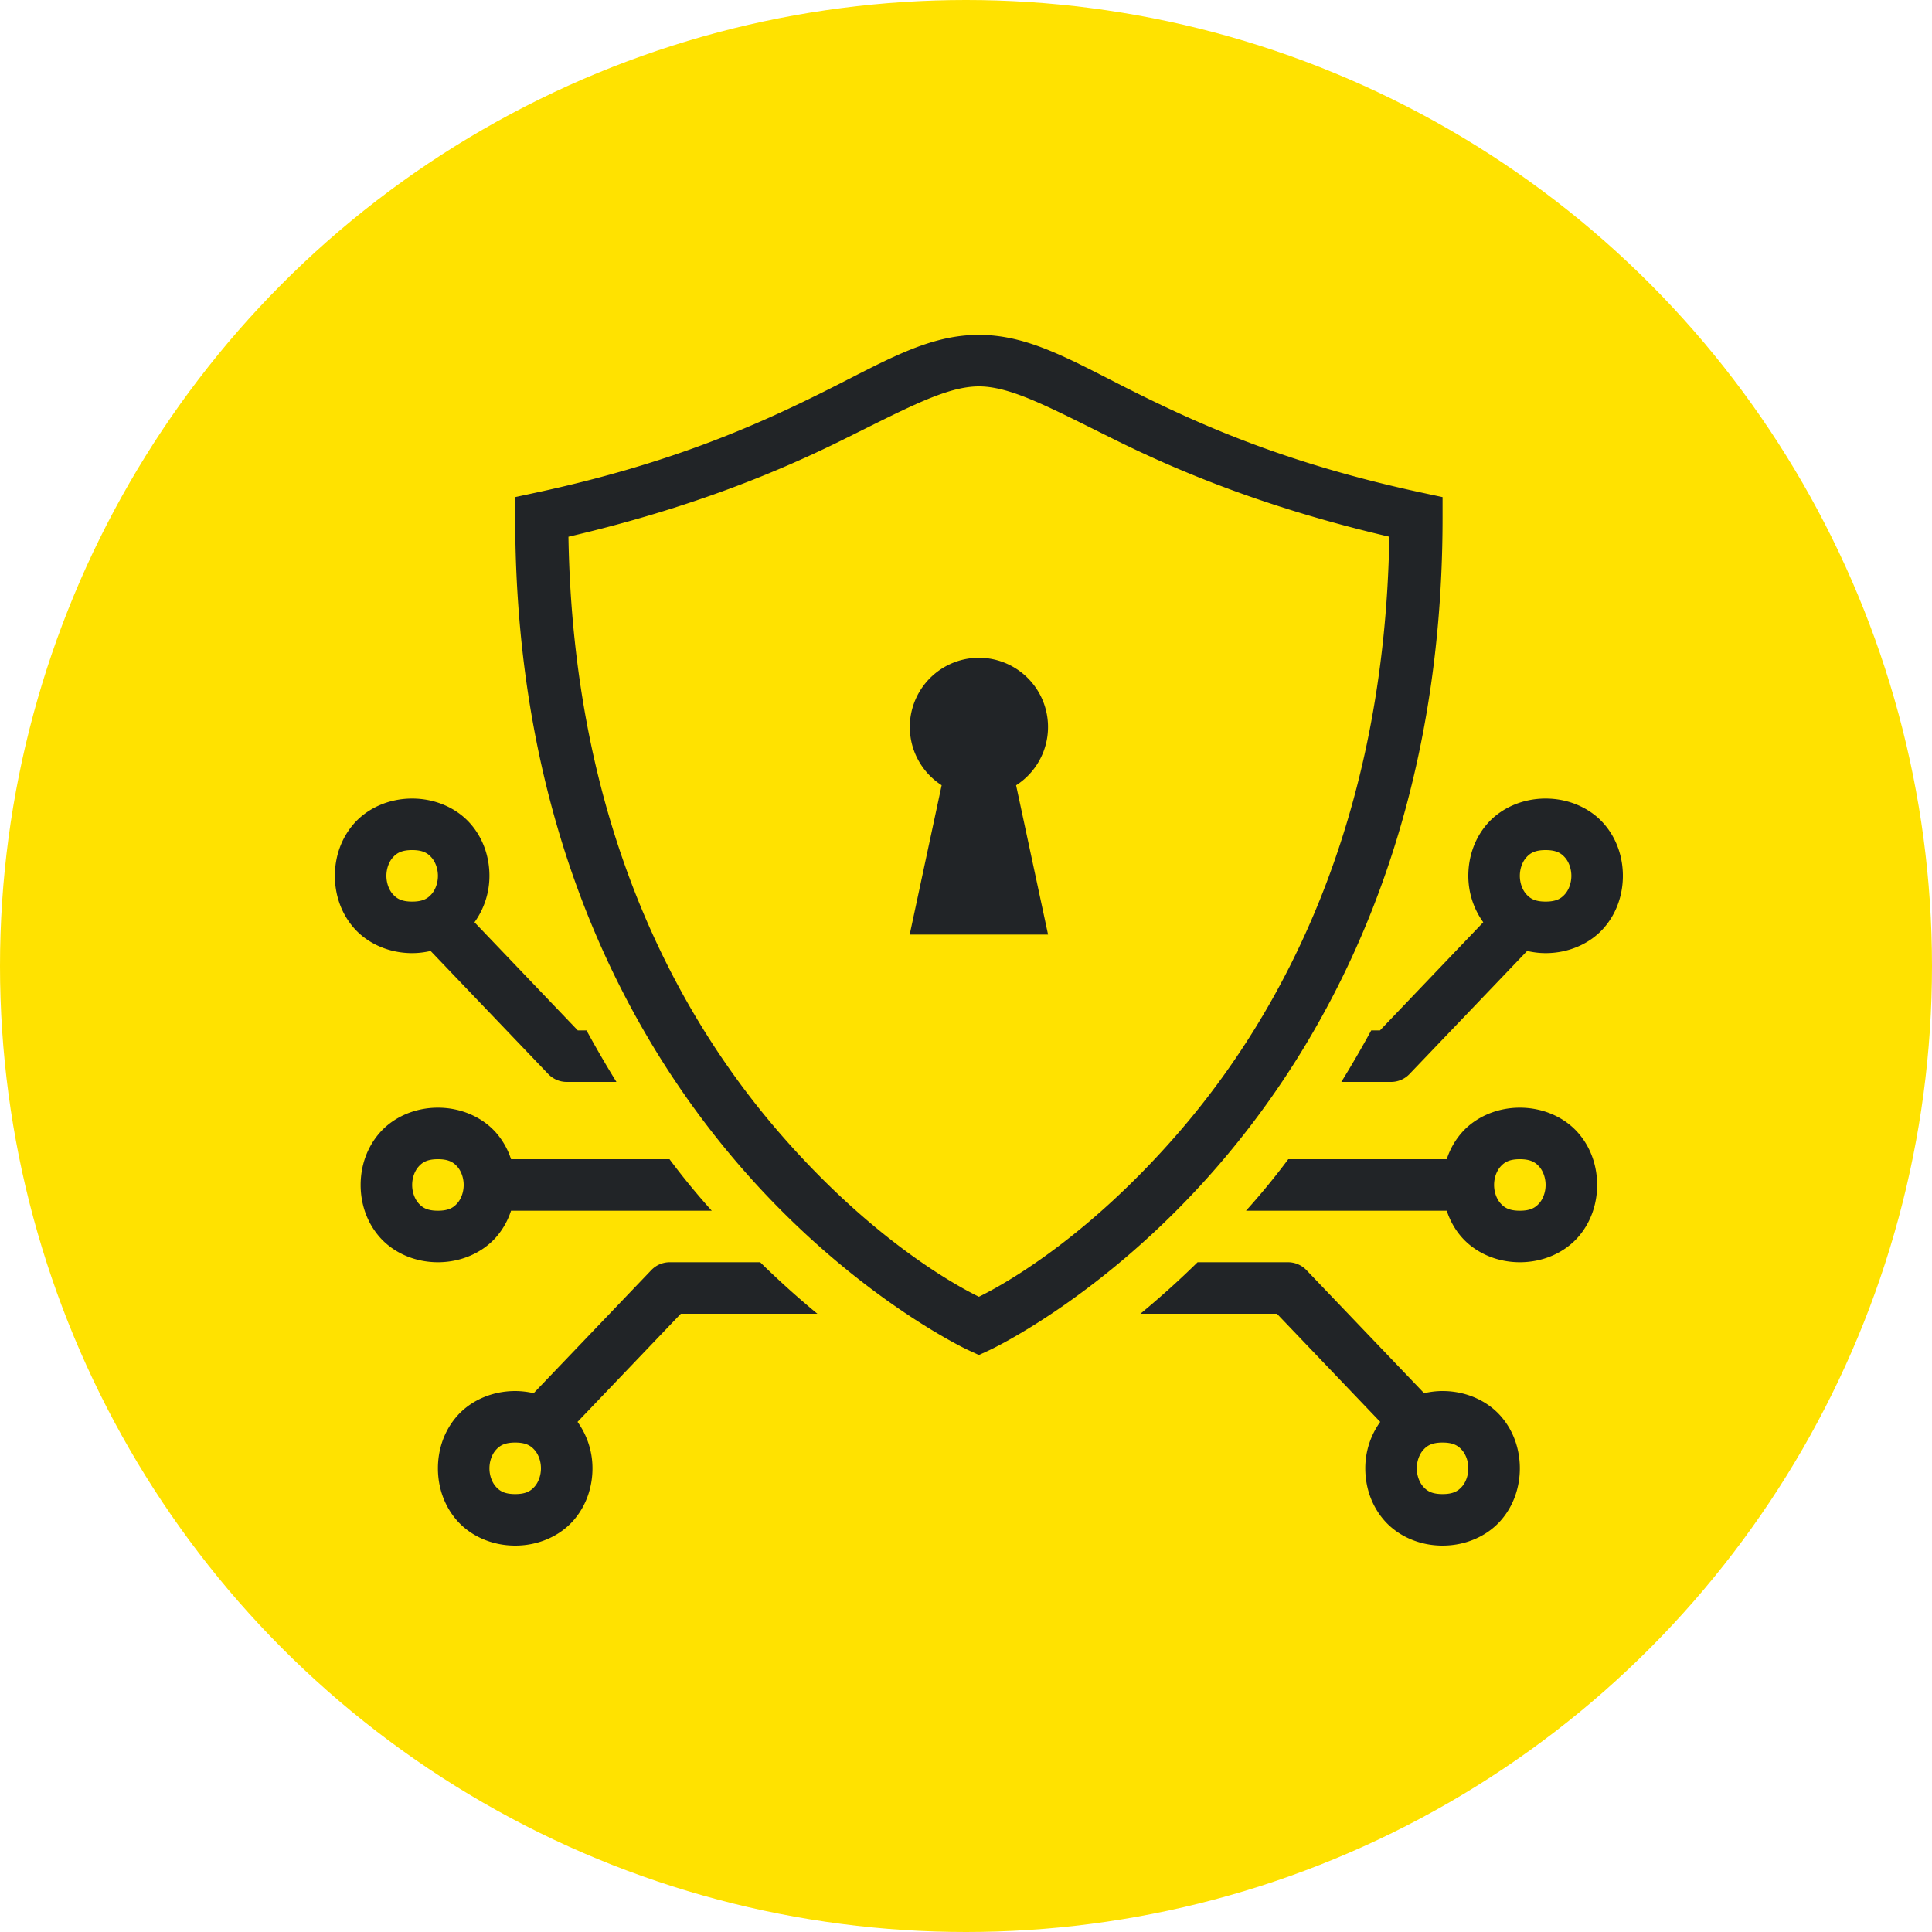 <svg width="120" height="120" viewBox="0 0 120 120" xmlns="http://www.w3.org/2000/svg">
    <g fill="none" fill-rule="evenodd">
        <circle fill="#FFE200" cx="60" cy="60" r="60"/>
        <path d="M60.8 20.8c-3.266 0-5.988 1.73-9.969 3.697-3.98 1.966-9.285 4.334-17.565 6.106L32 30.875v1.294c0 19.222 6.983 32.202 13.99 40.29 7.008 8.089 14.138 11.394 14.138 11.394l.672.31.672-.31s7.13-3.305 14.137-11.394C82.617 64.371 89.6 51.391 89.6 32.17v-1.294l-1.266-.272c-8.28-1.772-13.584-4.14-17.565-6.106C66.788 22.53 64.066 20.8 60.8 20.8zm0 3.2c2.024 0 4.472 1.35 8.553 3.366 3.824 1.888 9.245 4.175 16.94 5.971C86 51.081 79.632 62.928 73.192 70.362c-6.048 6.98-11.449 9.72-12.391 10.182-.942-.462-6.343-3.202-12.39-10.182-6.441-7.434-12.81-19.281-13.104-37.024 7.696-1.797 13.117-4.084 16.94-5.972C56.329 25.35 58.777 24 60.8 24zm0 16.856a4.298 4.298 0 0 0-2.312 7.916l-1.985 9.275h8.594l-1.985-9.272a4.298 4.298 0 0 0-2.312-7.919zM25.6 49.6c-1.467 0-2.77.608-3.597 1.538-.826.93-1.203 2.106-1.203 3.262 0 1.156.377 2.333 1.203 3.262.827.93 2.13 1.538 3.597 1.538.397 0 .78-.05 1.147-.134l7.3 7.637c.3.317.717.497 1.153.497h3.088A67.266 67.266 0 0 1 36.43 64h-.543l-6.416-6.716A4.927 4.927 0 0 0 30.4 54.4c0-1.156-.377-2.333-1.203-3.262-.827-.93-2.13-1.538-3.597-1.538zm70.4 0c-1.467 0-2.77.608-3.597 1.538-.826.93-1.203 2.106-1.203 3.262 0 1.008.306 2.022.928 2.884L85.712 64h-.543a67.268 67.268 0 0 1-1.857 3.2H86.4c.436 0 .853-.18 1.153-.497l7.3-7.637c.367.083.75.134 1.147.134 1.467 0 2.77-.608 3.597-1.538.826-.93 1.203-2.106 1.203-3.262 0-1.156-.377-2.333-1.203-3.262-.827-.93-2.13-1.538-3.597-1.538zm-70.4 3.2c.667 0 .963.192 1.203.462.24.27.397.694.397 1.138 0 .444-.157.867-.397 1.138-.24.27-.536.462-1.203.462s-.963-.192-1.203-.462c-.24-.27-.397-.694-.397-1.138 0-.444.157-.867.397-1.138.24-.27.536-.462 1.203-.462zm70.4 0c.667 0 .963.192 1.203.462.24.27.397.694.397 1.138 0 .444-.157.867-.397 1.138-.24.27-.536.462-1.203.462s-.963-.192-1.203-.462c-.24-.27-.397-.694-.397-1.138 0-.444.157-.867.397-1.138.24-.27.536-.462 1.203-.462zm-68.8 16c-1.467 0-2.77.608-3.597 1.538-.826.93-1.203 2.106-1.203 3.262 0 1.156.377 2.333 1.203 3.262.827.93 2.13 1.538 3.597 1.538s2.77-.608 3.597-1.538a4.681 4.681 0 0 0 .944-1.662h12.468a44.473 44.473 0 0 1-2.625-3.2h-9.843a4.681 4.681 0 0 0-.944-1.662c-.827-.93-2.13-1.538-3.597-1.538zm67.2 0c-1.467 0-2.77.608-3.597 1.538A4.681 4.681 0 0 0 89.86 72h-9.843a44.473 44.473 0 0 1-2.625 3.2h12.468c.196.597.503 1.166.944 1.662.827.93 2.13 1.538 3.597 1.538s2.77-.608 3.597-1.538c.826-.93 1.203-2.106 1.203-3.262 0-1.156-.377-2.333-1.203-3.262-.827-.93-2.13-1.538-3.597-1.538zM27.2 72c.667 0 .963.192 1.203.462.24.27.397.694.397 1.138 0 .444-.157.867-.397 1.138-.24.27-.536.462-1.203.462s-.963-.192-1.203-.462c-.24-.27-.397-.694-.397-1.138 0-.444.157-.867.397-1.138.24-.27.536-.462 1.203-.462zm67.2 0c.667 0 .963.192 1.203.462.24.27.397.694.397 1.138 0 .444-.157.867-.397 1.138-.24.27-.536.462-1.203.462s-.963-.192-1.203-.462c-.24-.27-.397-.694-.397-1.138 0-.444.157-.867.397-1.138.24-.27.536-.462 1.203-.462zm-52.822 6.4a1.586 1.586 0 0 0-1.131.497l-7.3 7.637A5.159 5.159 0 0 0 32 86.4c-1.467 0-2.77.608-3.597 1.538-.826.93-1.203 2.106-1.203 3.262 0 1.156.377 2.333 1.203 3.262C29.23 95.392 30.533 96 32 96s2.77-.608 3.597-1.538c.826-.93 1.203-2.106 1.203-3.262a4.927 4.927 0 0 0-.928-2.884l6.416-6.716h8.48a55.21 55.21 0 0 1-3.552-3.2h-5.638zm32.806 0a55.22 55.22 0 0 1-3.553 3.2h8.481l6.416 6.716A4.927 4.927 0 0 0 84.8 91.2c0 1.156.377 2.333 1.203 3.262.827.93 2.13 1.538 3.597 1.538s2.77-.608 3.597-1.538c.826-.93 1.203-2.106 1.203-3.262 0-1.156-.377-2.333-1.203-3.262-.827-.93-2.13-1.538-3.597-1.538-.397 0-.78.05-1.147.134l-7.3-7.637A1.586 1.586 0 0 0 80 78.4h-5.616zM32 89.6c.667 0 .963.192 1.203.462.24.27.397.694.397 1.138 0 .444-.157.867-.397 1.138-.24.27-.536.462-1.203.462s-.963-.192-1.203-.462c-.24-.27-.397-.694-.397-1.138 0-.444.157-.867.397-1.138.24-.27.536-.462 1.203-.462zm57.6 0c.667 0 .963.192 1.203.462.24.27.397.694.397 1.138 0 .444-.157.867-.397 1.138-.24.27-.536.462-1.203.462s-.963-.192-1.203-.462c-.24-.27-.397-.694-.397-1.138 0-.444.157-.867.397-1.138.24-.27.536-.462 1.203-.462z" fill="#212427"/>
    </g>
</svg>
